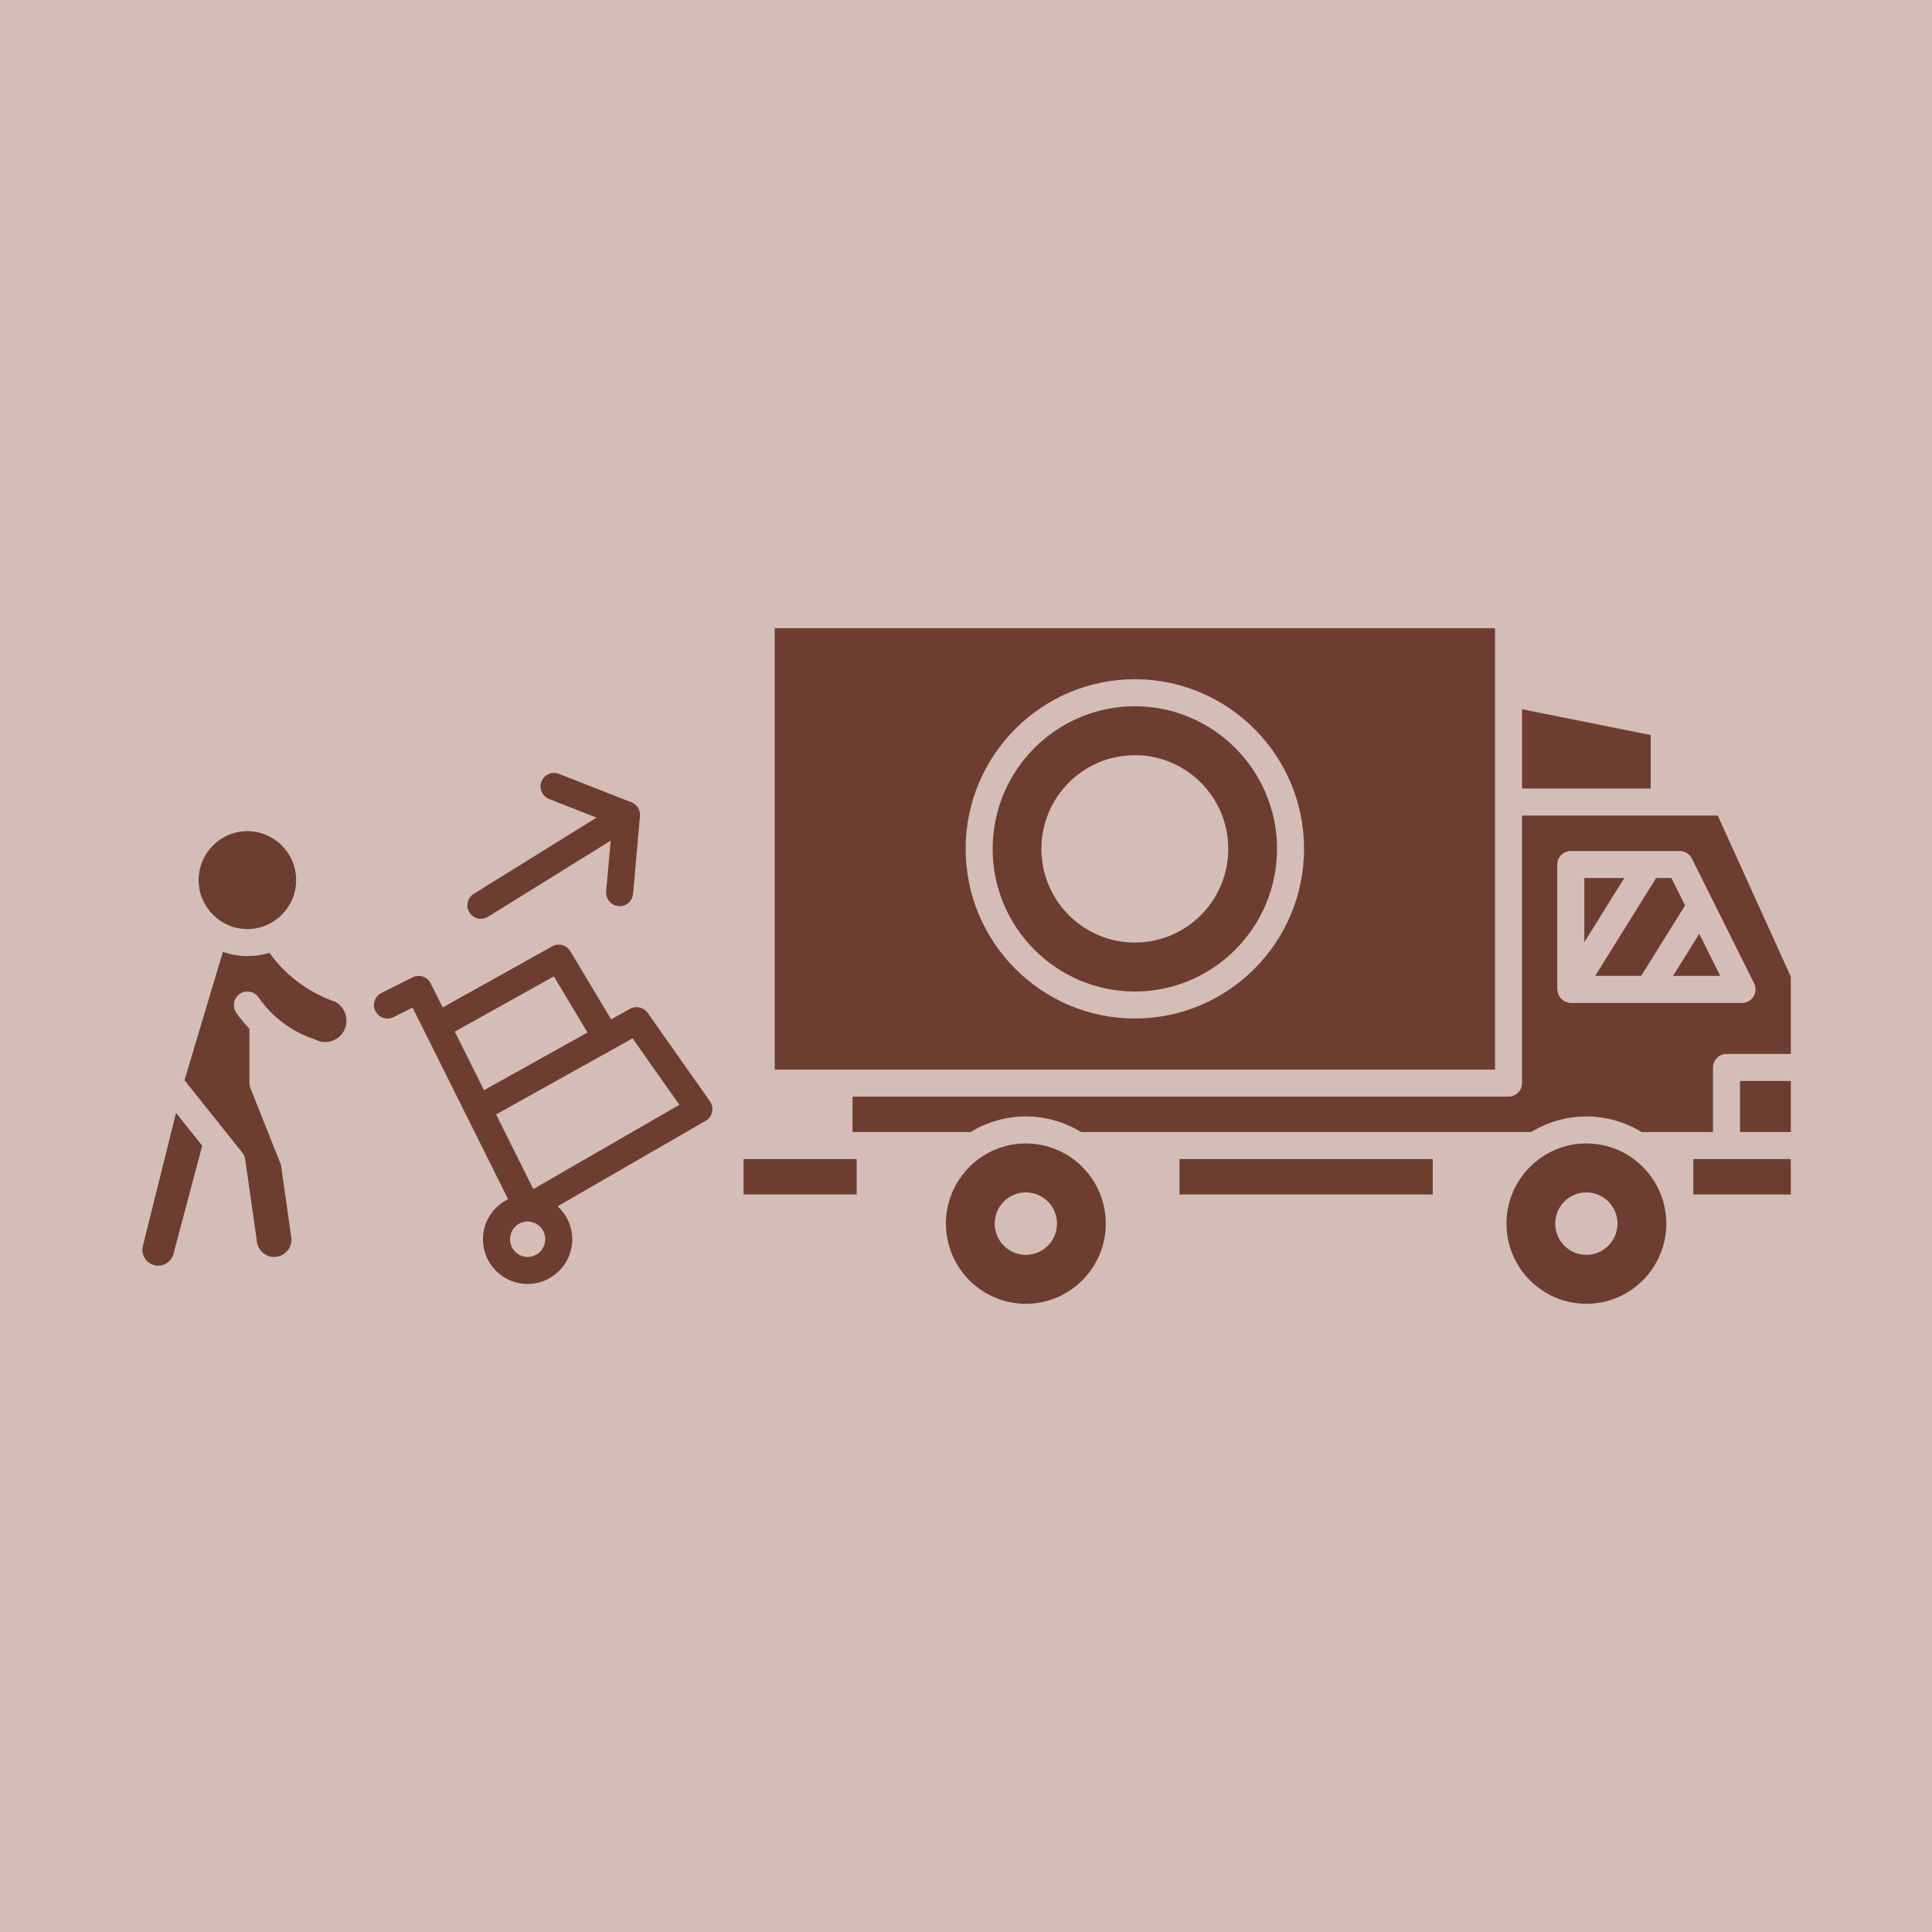 <svg version="1.0" preserveAspectRatio="xMidYMid meet" height="200" viewBox="0 0 150 150" zoomAndPan="magnify" width="200" xmlns:xlink="http://www.w3.org/1999/xlink" xmlns="http://www.w3.org/2000/svg"><defs><clipPath id="9a40b87b89"><path clip-rule="nonzero" d="M 66 63 L 139.137 63 L 139.137 88 L 66 88 Z M 66 63"></path></clipPath><clipPath id="0401face7b"><path clip-rule="nonzero" d="M 60 48.773 L 117 48.773 L 117 84 L 60 84 Z M 60 48.773"></path></clipPath><clipPath id="4caf158ce0"><path clip-rule="nonzero" d="M 73 88 L 86 88 L 86 101.273 L 73 101.273 Z M 73 88"></path></clipPath><clipPath id="1227d47ceb"><path clip-rule="nonzero" d="M 135 83 L 139.137 83 L 139.137 88 L 135 88 Z M 135 83"></path></clipPath><clipPath id="a5727b67c7"><path clip-rule="nonzero" d="M 131 89 L 139.137 89 L 139.137 93 L 131 93 Z M 131 89"></path></clipPath><clipPath id="1e327a3b4d"><path clip-rule="nonzero" d="M 116 88 L 130 88 L 130 101.273 L 116 101.273 Z M 116 88"></path></clipPath></defs><rect fill-opacity="1" height="180" y="-15" fill="#ffffff" width="180" x="-15"></rect><rect fill-opacity="1" height="180" y="-15" fill="#d4bdb9" width="180" x="-15"></rect><path fill-rule="nonzero" fill-opacity="1" d="M 57.73 89.988 L 57.73 92.738 L 66.512 92.738 L 66.512 89.988 Z M 57.73 89.988" fill="#6d3d2f"></path><g clip-path="url(#9a40b87b89)"><path fill-rule="nonzero" fill-opacity="1" d="M 133.367 63.32 L 118.168 63.32 L 118.168 84.09 C 118.168 84.672 117.699 85.141 117.121 85.141 L 66.191 85.141 L 66.191 87.891 L 75.355 87.891 C 76.609 87.129 78.074 86.68 79.648 86.68 C 81.219 86.68 82.684 87.129 83.938 87.891 L 118.871 87.891 C 120.129 87.129 121.594 86.68 123.164 86.68 C 124.734 86.68 126.203 87.129 127.457 87.891 L 132.996 87.891 L 132.996 82.879 C 132.996 82.297 133.465 81.828 134.043 81.828 L 139.039 81.828 L 139.039 75.832 Z M 136.145 77.371 C 135.953 77.68 135.617 77.867 135.254 77.867 L 121.957 77.867 C 121.957 77.867 121.957 77.867 121.953 77.867 C 121.832 77.867 121.715 77.836 121.598 77.793 C 121.562 77.781 121.531 77.766 121.496 77.75 C 121.465 77.734 121.43 77.73 121.402 77.707 C 121.367 77.688 121.348 77.656 121.316 77.633 C 121.262 77.586 121.207 77.539 121.16 77.484 C 121.117 77.434 121.086 77.379 121.051 77.32 C 121.02 77.262 120.992 77.207 120.973 77.141 C 120.949 77.07 120.938 77.004 120.93 76.934 C 120.926 76.895 120.906 76.859 120.906 76.82 L 120.906 67.121 C 120.906 66.543 121.375 66.074 121.953 66.074 L 130.418 66.074 C 130.812 66.074 131.18 66.297 131.355 66.652 L 136.191 76.352 C 136.355 76.676 136.336 77.059 136.145 77.371 Z M 136.145 77.371" fill="#6d3d2f"></path></g><g clip-path="url(#0401face7b)"><path fill-rule="nonzero" fill-opacity="1" d="M 116.074 48.773 L 60.148 48.773 L 60.148 83.043 L 116.074 83.043 Z M 88.109 79.078 C 80.867 79.078 74.973 73.168 74.973 65.906 C 74.973 58.645 80.863 52.734 88.109 52.734 C 95.355 52.734 101.246 58.645 101.246 65.906 C 101.246 73.168 95.355 79.078 88.109 79.078 Z M 88.109 79.078" fill="#6d3d2f"></path></g><g clip-path="url(#4caf158ce0)"><path fill-rule="nonzero" fill-opacity="1" d="M 79.648 88.777 C 76.227 88.777 73.441 91.57 73.441 95 C 73.441 98.434 76.227 101.227 79.648 101.227 C 83.066 101.227 85.852 98.434 85.852 95 C 85.852 91.566 83.07 88.777 79.648 88.777 Z M 79.648 97.426 C 78.312 97.426 77.23 96.34 77.23 95 C 77.23 93.664 78.312 92.578 79.648 92.578 C 80.984 92.578 82.066 93.664 82.066 95 C 82.066 96.34 80.984 97.426 79.648 97.426 Z M 79.648 97.426" fill="#6d3d2f"></path></g><path fill-rule="nonzero" fill-opacity="1" d="M 128.16 57.07 L 118.172 55.066 L 118.172 61.219 L 128.16 61.219 Z M 128.16 57.07" fill="#6d3d2f"></path><path fill-rule="nonzero" fill-opacity="1" d="M 88.109 54.832 C 82.023 54.832 77.07 59.801 77.07 65.906 C 77.07 72.012 82.023 76.98 88.109 76.98 C 94.195 76.98 99.148 72.012 99.148 65.906 C 99.148 59.801 94.195 54.832 88.109 54.832 Z M 88.109 73.18 C 84.105 73.18 80.855 69.926 80.855 65.906 C 80.855 61.891 84.105 58.633 88.109 58.633 C 92.117 58.633 95.363 61.891 95.363 65.906 C 95.363 69.922 92.117 73.18 88.109 73.18 Z M 88.109 73.18" fill="#6d3d2f"></path><path fill-rule="nonzero" fill-opacity="1" d="M 123.008 68.168 L 123.008 73.152 L 126.109 68.168 Z M 123.008 68.168" fill="#6d3d2f"></path><g clip-path="url(#1227d47ceb)"><path fill-rule="nonzero" fill-opacity="1" d="M 135.094 83.926 L 139.039 83.926 L 139.039 87.891 L 135.094 87.891 Z M 135.094 83.926" fill="#6d3d2f"></path></g><g clip-path="url(#a5727b67c7)"><path fill-rule="nonzero" fill-opacity="1" d="M 131.469 89.988 L 139.039 89.988 L 139.039 92.738 L 131.469 92.738 Z M 131.469 89.988" fill="#6d3d2f"></path></g><path fill-rule="nonzero" fill-opacity="1" d="M 91.574 89.988 L 111.238 89.988 L 111.238 92.738 L 91.574 92.738 Z M 91.574 89.988" fill="#6d3d2f"></path><path fill-rule="nonzero" fill-opacity="1" d="M 129.891 75.77 L 133.559 75.77 L 131.93 72.5 Z M 129.891 75.77" fill="#6d3d2f"></path><g clip-path="url(#1e327a3b4d)"><path fill-rule="nonzero" fill-opacity="1" d="M 123.164 88.777 C 119.746 88.777 116.961 91.57 116.961 95 C 116.961 98.434 119.746 101.227 123.164 101.227 C 126.586 101.227 129.371 98.434 129.371 95 C 129.371 91.566 126.586 88.777 123.164 88.777 Z M 123.164 97.426 C 121.828 97.426 120.746 96.34 120.746 95 C 120.746 93.664 121.828 92.578 123.164 92.578 C 124.5 92.578 125.582 93.664 125.582 95 C 125.582 96.34 124.5 97.426 123.164 97.426 Z M 123.164 97.426" fill="#6d3d2f"></path></g><path fill-rule="nonzero" fill-opacity="1" d="M 129.77 68.168 L 128.582 68.168 L 123.848 75.77 L 127.418 75.77 L 130.828 70.297 Z M 129.77 68.168" fill="#6d3d2f"></path><path fill-rule="nonzero" fill-opacity="1" d="M 11.094 96.734 C 10.93 97.379 11.316 98.047 11.953 98.223 C 12.27 98.309 12.602 98.27 12.887 98.105 C 13.176 97.941 13.383 97.676 13.469 97.355 L 15.699 88.953 L 13.668 86.406 Z M 11.094 96.734" fill="#6d3d2f"></path><path fill-rule="nonzero" fill-opacity="1" d="M 19.207 72.133 C 21.293 72.133 22.992 70.426 22.992 68.332 C 22.992 66.238 21.293 64.531 19.207 64.531 C 17.117 64.531 15.422 66.234 15.422 68.332 C 15.422 70.426 17.117 72.133 19.207 72.133 Z M 19.207 72.133" fill="#6d3d2f"></path><path fill-rule="nonzero" fill-opacity="1" d="M 26.047 77.785 C 25.117 77.465 24.242 77.023 23.445 76.465 C 22.461 75.785 21.617 74.945 20.914 73.977 C 20.371 74.141 19.801 74.23 19.207 74.23 C 18.543 74.23 17.902 74.113 17.305 73.906 L 14.324 83.867 L 18.82 89.5 C 18.934 89.645 19.012 89.82 19.035 90.004 L 19.953 96.43 C 20.047 97.09 20.617 97.59 21.281 97.59 C 21.676 97.59 22.035 97.422 22.297 97.125 C 22.559 96.824 22.668 96.441 22.613 96.047 L 21.812 90.426 L 19.441 84.48 C 19.395 84.359 19.367 84.227 19.367 84.094 L 19.367 79.875 C 19 79.484 18.656 79.074 18.344 78.629 C 18.016 78.152 18.133 77.496 18.609 77.168 C 19.086 76.84 19.742 76.957 20.07 77.434 C 20.66 78.281 21.383 79.008 22.227 79.594 C 22.887 80.055 23.613 80.418 24.375 80.672 C 24.422 80.688 24.469 80.707 24.516 80.73 C 24.902 80.926 25.352 80.957 25.773 80.816 C 26.195 80.672 26.535 80.379 26.73 79.988 C 27.121 79.199 26.809 78.207 26.047 77.785 Z M 26.047 77.785" fill="#6d3d2f"></path><path fill-rule="nonzero" fill-opacity="1" d="M 50.285 78.641 C 49.977 78.199 49.387 78.066 48.918 78.324 L 47.449 79.145 L 44.285 73.855 C 43.992 73.367 43.367 73.199 42.871 73.477 L 34.371 78.215 L 33.441 76.352 C 33.316 76.102 33.098 75.91 32.836 75.824 C 32.57 75.734 32.281 75.754 32.031 75.883 L 29.613 77.094 C 29.098 77.352 28.887 77.984 29.145 78.5 C 29.406 79.016 30.035 79.227 30.555 78.969 L 32.031 78.227 L 39.449 93.105 C 38.297 93.672 37.496 94.844 37.496 96.215 C 37.496 98.129 39.051 99.688 40.965 99.688 C 42.875 99.688 44.43 98.133 44.43 96.215 C 44.43 95.199 43.988 94.293 43.293 93.656 L 54.785 87.02 C 55.043 86.875 55.223 86.625 55.285 86.34 C 55.352 86.051 55.289 85.75 55.121 85.508 Z M 35.309 80.094 L 43.004 75.805 L 45.613 80.164 L 37.578 84.641 Z M 40.965 97.59 C 40.211 97.59 39.598 96.973 39.598 96.215 C 39.598 95.453 40.211 94.836 40.965 94.836 C 41.719 94.836 42.336 95.453 42.336 96.215 C 42.336 96.973 41.719 97.59 40.965 97.59 Z M 41.406 92.32 L 38.516 86.523 L 49.113 80.617 L 52.746 85.777 Z M 41.406 92.32" fill="#6d3d2f"></path><path fill-rule="nonzero" fill-opacity="1" d="M 37.34 71.336 C 37.527 71.336 37.719 71.285 37.891 71.176 L 47.414 65.266 L 47.062 69.211 C 47.059 69.242 47.059 69.273 47.059 69.305 C 47.059 69.844 47.469 70.301 48.012 70.348 C 48.59 70.41 49.102 69.977 49.152 69.398 L 49.688 63.359 C 49.688 63.348 49.688 63.355 49.688 63.355 C 49.688 63.352 49.688 63.352 49.688 63.352 L 49.688 63.348 C 49.707 63.137 49.656 62.926 49.555 62.75 C 49.555 62.75 49.555 62.746 49.555 62.746 C 49.523 62.688 49.484 62.637 49.441 62.586 C 49.348 62.477 49.227 62.383 49.09 62.32 C 49.066 62.309 49.043 62.297 49.02 62.289 L 43.398 60.082 C 42.855 59.871 42.25 60.137 42.039 60.676 C 41.828 61.215 42.094 61.824 42.633 62.035 L 46.312 63.48 L 36.785 69.395 C 36.293 69.699 36.141 70.348 36.445 70.84 C 36.645 71.16 36.988 71.336 37.34 71.336 Z M 37.34 71.336" fill="#6d3d2f"></path></svg>